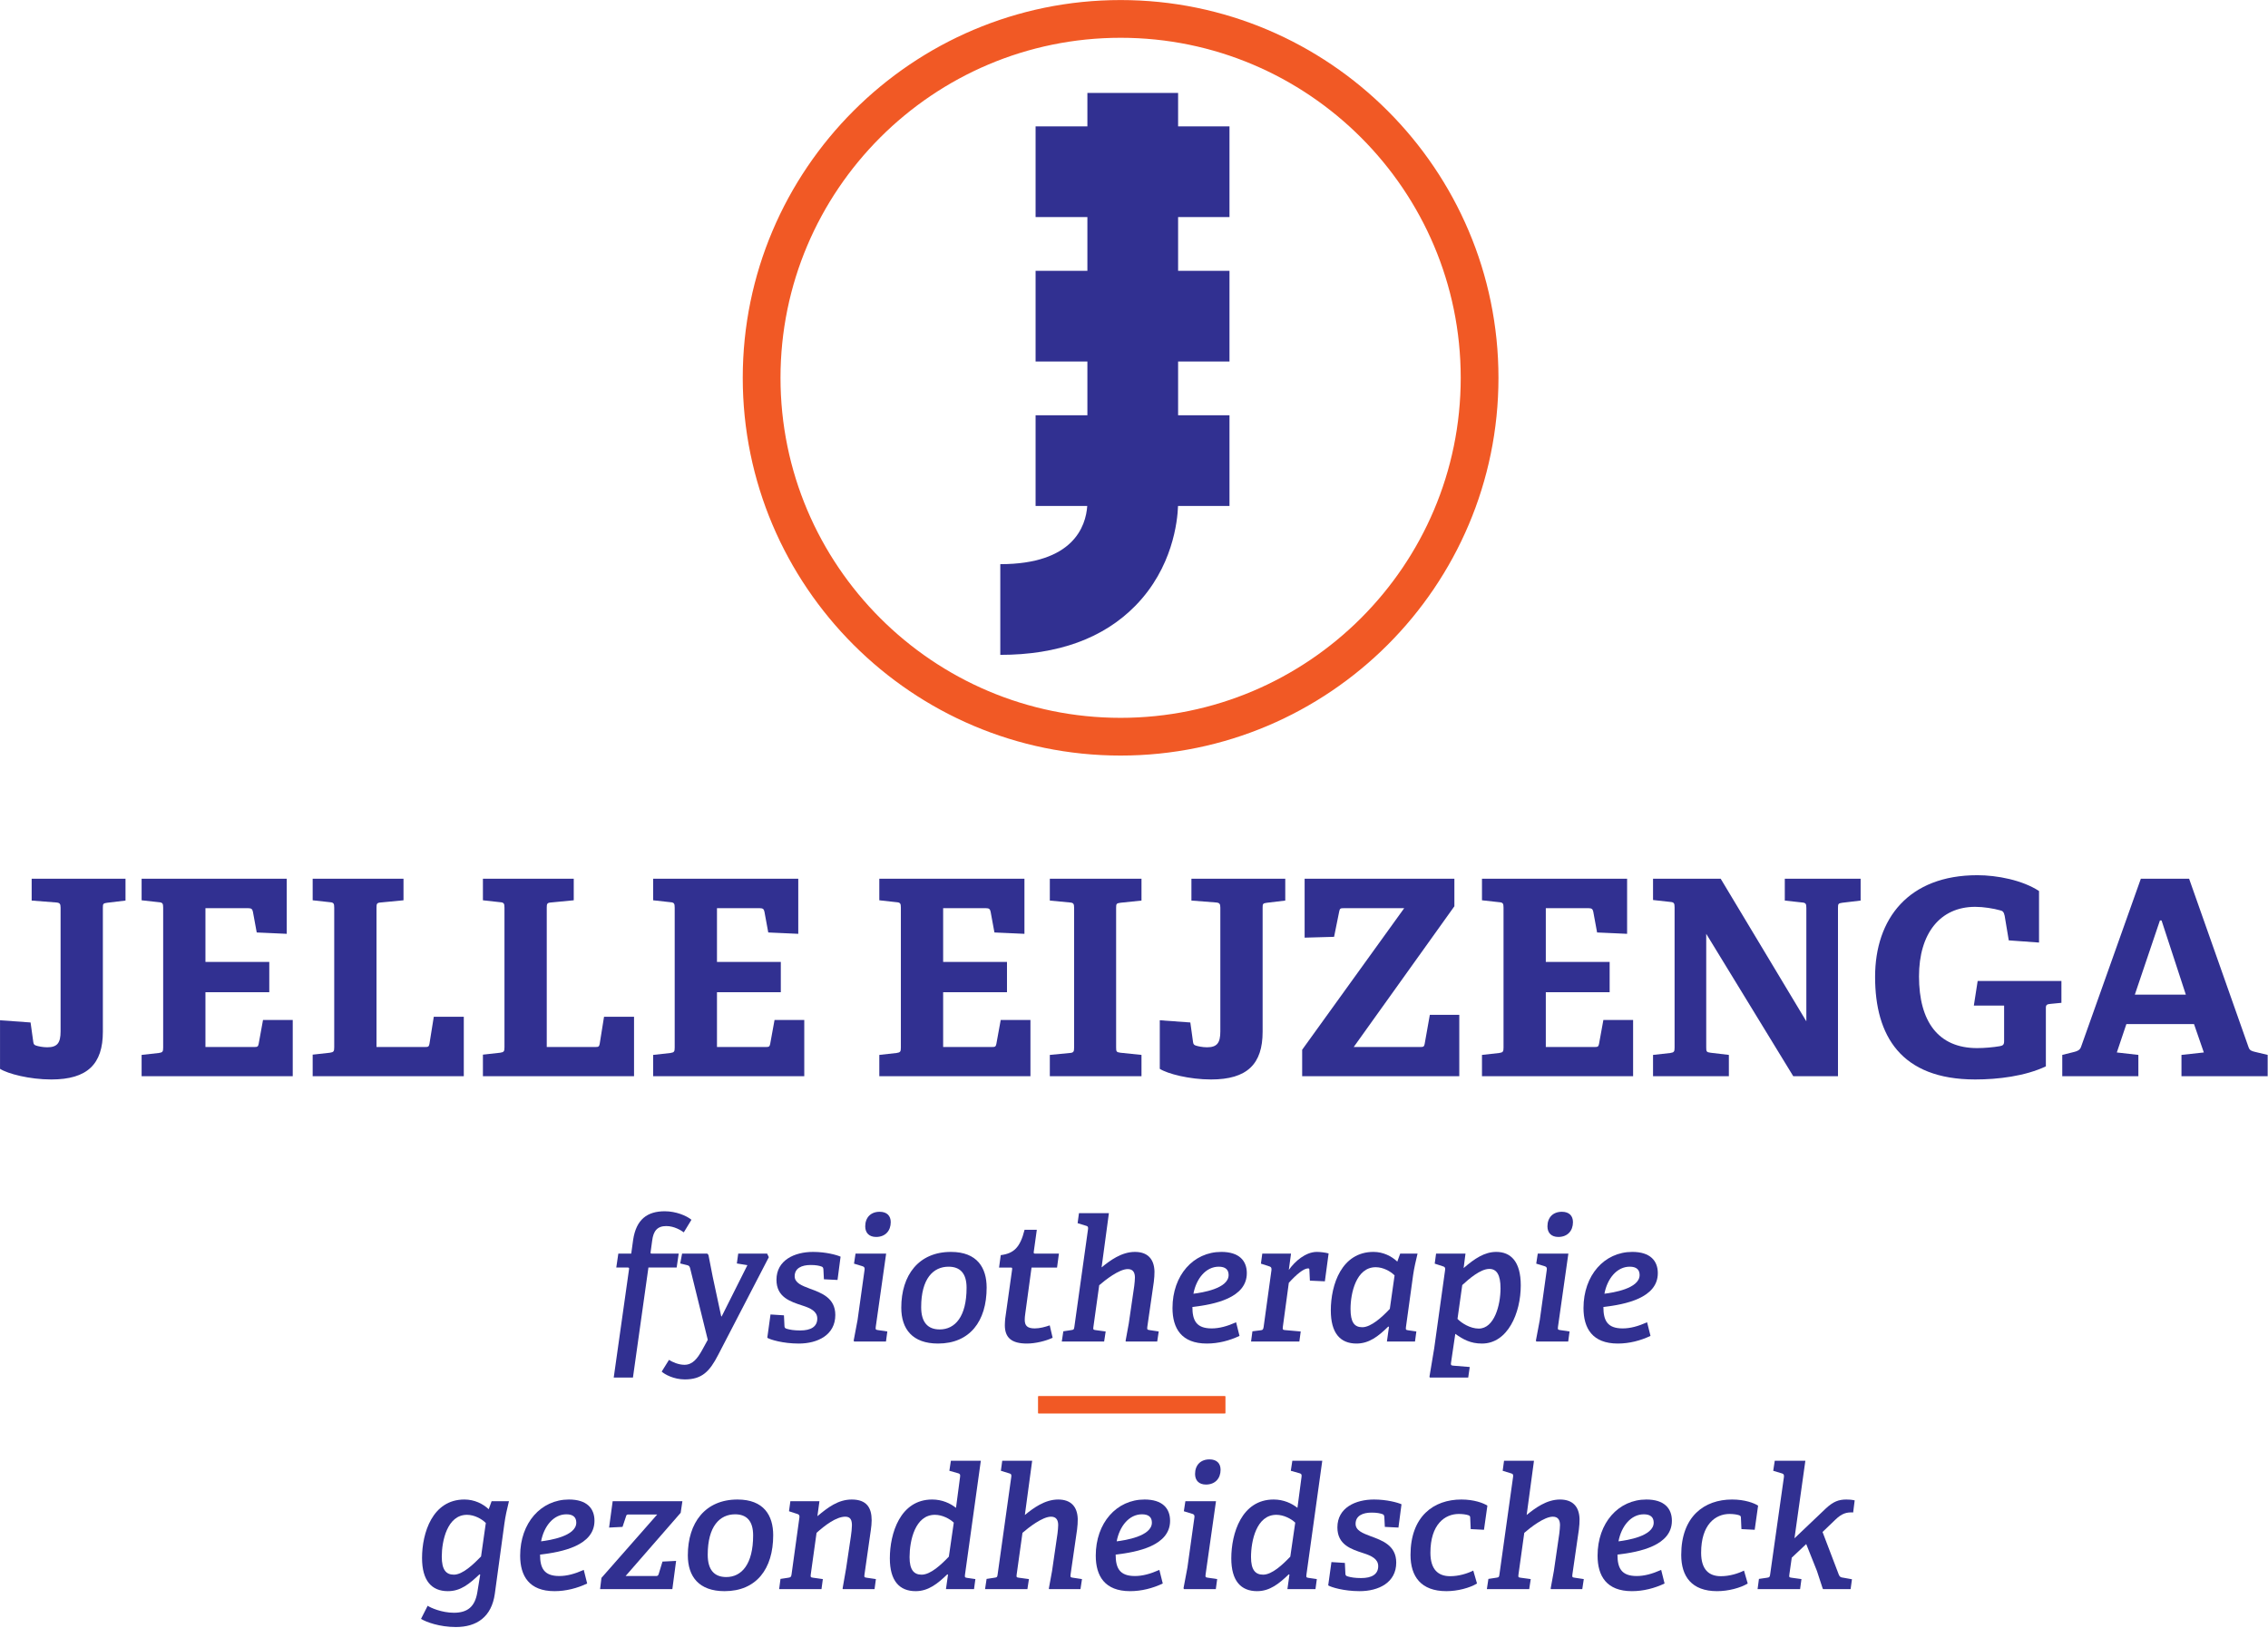 <?xml version="1.0" encoding="UTF-8" standalone="no"?>
<svg xmlns="http://www.w3.org/2000/svg" xmlns:xlink="http://www.w3.org/1999/xlink" xmlns:serif="http://www.serif.com/" width="100%" height="100%" viewBox="0 0 1362 978" version="1.1" xml:space="preserve" style="fill-rule:evenodd;clip-rule:evenodd;stroke-linejoin:round;stroke-miterlimit:2;">
    <g transform="matrix(1,0,0,1,-206.771,-363.187)">
        <g transform="matrix(4.167,0,0,4.167,0,0)">
            <g transform="matrix(1,0,0,1,58.352,238.6)">
                <path d="M0,-20.601C0,-21.151 -0.118,-21.308 -0.63,-21.348L-4.167,-21.623L-4.167,-24.768L9.357,-24.768L9.357,-21.623L6.721,-21.308C6.132,-21.231 6.094,-21.151 6.094,-20.601L6.094,-2.714C6.094,1.926 3.89,4.167 -1.337,4.167C-4.482,4.167 -7.628,3.34 -8.727,2.633L-8.727,-4.366L-4.325,-4.051L-3.932,-1.22C-3.893,-0.905 -3.775,-0.788 -3.5,-0.71C-3.263,-0.63 -2.596,-0.473 -1.926,-0.473C-0.472,-0.473 0,-1.102 0,-2.754L0,-20.601Z" style="fill:rgb(49,48,145);fill-rule:nonzero;"></path>
            </g>
        </g>
        <g transform="matrix(4.167,0,0,4.167,0,0)">
            <g transform="matrix(1,0,0,1,70.03,213.831)">
                <path d="M0,28.463L0,25.395L2.476,25.12C3.026,25.043 3.106,24.925 3.106,24.335L3.106,4.167C3.106,3.578 3.026,3.42 2.476,3.381L0,3.106L0,0L20.915,0L20.915,7.94L16.59,7.745L16.04,4.757C15.961,4.365 15.803,4.245 15.371,4.245L9.199,4.245L9.199,11.99L18.399,11.99L18.399,16.355L9.199,16.355L9.199,24.256L16.235,24.256C16.668,24.256 16.785,24.216 16.865,23.823L17.495,20.363L21.779,20.363L21.779,28.463L0,28.463Z" style="fill:rgb(49,48,145);fill-rule:nonzero;"></path>
            </g>
        </g>
        <g transform="matrix(4.167,0,0,4.167,0,0)">
            <g transform="matrix(1,0,0,1,94.682,213.831)">
                <path d="M0,28.463L0,25.357L2.476,25.082C3.026,25.003 3.106,24.885 3.106,24.296L3.106,4.167C3.106,3.578 3.026,3.42 2.476,3.381L0,3.106L0,0L13.09,0L13.09,3.106L9.829,3.42C9.237,3.46 9.199,3.618 9.199,4.167L9.199,24.256L16.196,24.256C16.63,24.256 16.747,24.216 16.825,23.823L17.455,19.893L21.779,19.893L21.779,28.463L0,28.463Z" style="fill:rgb(49,48,145);fill-rule:nonzero;"></path>
            </g>
        </g>
        <g transform="matrix(4.167,0,0,4.167,0,0)">
            <g transform="matrix(1,0,0,1,119.217,213.831)">
                <path d="M0,28.463L0,25.357L2.476,25.082C3.026,25.003 3.106,24.885 3.106,24.296L3.106,4.167C3.106,3.578 3.026,3.42 2.476,3.381L0,3.106L0,0L13.09,0L13.09,3.106L9.829,3.42C9.237,3.46 9.199,3.618 9.199,4.167L9.199,24.256L16.196,24.256C16.63,24.256 16.747,24.216 16.825,23.823L17.455,19.893L21.779,19.893L21.779,28.463L0,28.463Z" style="fill:rgb(49,48,145);fill-rule:nonzero;"></path>
            </g>
        </g>
        <g transform="matrix(4.167,0,0,4.167,0,0)">
            <g transform="matrix(1,0,0,1,143.749,213.831)">
                <path d="M0,28.463L0,25.395L2.476,25.12C3.026,25.043 3.106,24.925 3.106,24.335L3.106,4.167C3.106,3.578 3.026,3.42 2.476,3.381L0,3.106L0,0L20.915,0L20.915,7.94L16.59,7.745L16.04,4.757C15.961,4.365 15.803,4.245 15.371,4.245L9.199,4.245L9.199,11.99L18.399,11.99L18.399,16.355L9.199,16.355L9.199,24.256L16.235,24.256C16.668,24.256 16.785,24.216 16.865,23.823L17.495,20.363L21.779,20.363L21.779,28.463L0,28.463Z" style="fill:rgb(49,48,145);fill-rule:nonzero;"></path>
            </g>
        </g>
        <g transform="matrix(4.167,0,0,4.167,0,0)">
            <g transform="matrix(1,0,0,1,176.344,213.831)">
                <path d="M0,28.463L0,25.395L2.476,25.12C3.026,25.043 3.106,24.925 3.106,24.335L3.106,4.167C3.106,3.578 3.026,3.42 2.476,3.381L0,3.106L0,0L20.915,0L20.915,7.94L16.59,7.745L16.04,4.757C15.961,4.365 15.803,4.245 15.371,4.245L9.199,4.245L9.199,11.99L18.399,11.99L18.399,16.355L9.199,16.355L9.199,24.256L16.235,24.256C16.668,24.256 16.785,24.216 16.865,23.823L17.495,20.363L21.779,20.363L21.779,28.463L0,28.463Z" style="fill:rgb(49,48,145);fill-rule:nonzero;"></path>
            </g>
        </g>
        <g transform="matrix(4.167,0,0,4.167,0,0)">
            <g transform="matrix(1,0,0,1,200.917,213.831)">
                <path d="M0,28.463L0,25.395L2.871,25.12C3.42,25.082 3.5,24.925 3.5,24.335L3.5,4.207C3.5,3.618 3.42,3.46 2.871,3.42L0,3.146L0,0L13.21,0L13.21,3.146L10.184,3.46C9.594,3.538 9.554,3.618 9.554,4.207L9.554,24.296C9.554,24.925 9.594,25.003 10.184,25.082L13.21,25.395L13.21,28.463L0,28.463Z" style="fill:rgb(49,48,145);fill-rule:nonzero;"></path>
            </g>
        </g>
        <g transform="matrix(4.167,0,0,4.167,0,0)">
            <g transform="matrix(1,0,0,1,225.49,238.6)">
                <path d="M0,-20.601C0,-21.151 -0.118,-21.308 -0.63,-21.348L-4.167,-21.623L-4.167,-24.768L9.357,-24.768L9.357,-21.623L6.721,-21.308C6.132,-21.231 6.094,-21.151 6.094,-20.601L6.094,-2.714C6.094,1.926 3.89,4.167 -1.337,4.167C-4.481,4.167 -7.627,3.34 -8.726,2.633L-8.726,-4.366L-4.324,-4.051L-3.932,-1.22C-3.893,-0.905 -3.775,-0.788 -3.5,-0.71C-3.263,-0.63 -2.596,-0.473 -1.926,-0.473C-0.472,-0.473 0,-1.102 0,-2.754L0,-20.601Z" style="fill:rgb(49,48,145);fill-rule:nonzero;"></path>
            </g>
        </g>
        <g transform="matrix(4.167,0,0,4.167,0,0)">
            <g transform="matrix(1,0,0,1,237.283,213.831)">
                <path d="M0,28.463L0,24.65L14.704,4.245L5.976,4.245C5.544,4.245 5.427,4.285 5.347,4.677L4.6,8.373L0.355,8.492L0.355,0L21.937,0L21.937,3.97L7.43,24.256L17.022,24.256C17.457,24.256 17.574,24.216 17.652,23.823L18.399,19.618L22.644,19.618L22.644,28.463L0,28.463Z" style="fill:rgb(49,48,145);fill-rule:nonzero;"></path>
            </g>
        </g>
        <g transform="matrix(4.167,0,0,4.167,0,0)">
            <g transform="matrix(1,0,0,1,263.197,213.831)">
                <path d="M0,28.463L0,25.395L2.476,25.12C3.026,25.043 3.106,24.925 3.106,24.335L3.106,4.167C3.106,3.578 3.026,3.42 2.476,3.381L0,3.106L0,0L20.915,0L20.915,7.94L16.59,7.745L16.04,4.757C15.961,4.365 15.803,4.245 15.371,4.245L9.199,4.245L9.199,11.99L18.399,11.99L18.399,16.355L9.199,16.355L9.199,24.256L16.235,24.256C16.668,24.256 16.785,24.216 16.865,23.823L17.495,20.363L21.78,20.363L21.78,28.463L0,28.463Z" style="fill:rgb(49,48,145);fill-rule:nonzero;"></path>
            </g>
        </g>
        <g transform="matrix(4.167,0,0,4.167,0,0)">
            <g transform="matrix(1,0,0,1,308.055,213.831)">
                <path d="M0,28.463L-12.54,7.94L-12.54,24.296C-12.54,24.925 -12.5,25.003 -11.911,25.082L-9.277,25.395L-9.277,28.463L-20.206,28.463L-20.206,25.395L-17.73,25.12C-17.18,25.043 -17.1,24.925 -17.1,24.335L-17.1,4.128C-17.1,3.538 -17.18,3.381 -17.73,3.341L-20.206,3.066L-20.206,0L-10.456,0L1.889,20.56L1.889,4.207C1.889,3.618 1.809,3.46 1.259,3.42L-1.217,3.146L-1.217,0L9.711,0L9.711,3.146L7.078,3.46C6.488,3.538 6.448,3.618 6.448,4.207L6.448,28.463L0,28.463Z" style="fill:rgb(49,48,145);fill-rule:nonzero;"></path>
            </g>
        </g>
        <g transform="matrix(4.167,0,0,4.167,0,0)">
            <g transform="matrix(1,0,0,1,345.089,224.212)">
                <path d="M0,7.663C-0.47,7.703 -0.627,7.82 -0.627,8.213L-0.627,16.665C-3.616,18.082 -7.546,18.554 -10.809,18.554C-21.542,18.554 -25.238,12.223 -25.238,3.77C-25.238,-4.642 -20.403,-10.891 -10.496,-10.891C-7.666,-10.891 -4.008,-10.184 -1.612,-8.612L-1.612,-1.182L-5.974,-1.497L-6.564,-5.035C-6.681,-5.584 -6.839,-5.742 -7.193,-5.821C-8.175,-6.096 -9.592,-6.331 -10.809,-6.331C-15.881,-6.331 -18.909,-2.479 -18.909,3.693C-18.909,10.179 -16.156,14.032 -10.534,14.032C-9.472,14.032 -8.175,13.914 -7.271,13.757C-6.839,13.677 -6.644,13.56 -6.644,13.05L-6.644,7.9L-11.006,7.9L-10.456,4.36L1.614,4.36L1.614,7.506L0,7.663Z" style="fill:rgb(49,48,145);fill-rule:nonzero;"></path>
            </g>
        </g>
        <g transform="matrix(4.167,0,0,4.167,0,0)">
            <g transform="matrix(1,0,0,1,361.136,236.28)">
                <path d="M0,-16.435L-0.237,-16.435L-3.853,-5.741L3.498,-5.741L0,-16.435ZM2.869,6.014L2.869,2.946L6.092,2.593L4.677,-1.496L-5.072,-1.496L-6.448,2.593L-3.343,2.946L-3.343,6.014L-14.311,6.014L-14.311,2.946L-12.58,2.514C-12.11,2.396 -11.755,2.239 -11.598,1.767L-2.988,-22.449L3.97,-22.449L12.54,1.846C12.698,2.319 13.012,2.396 13.482,2.514L15.291,2.946L15.291,6.014L2.869,6.014Z" style="fill:rgb(49,48,145);fill-rule:nonzero;"></path>
            </g>
        </g>
        <g transform="matrix(4.167,0,0,4.167,0,0)">
            <g transform="matrix(1,0,0,1,226.809,163.66)">
                <path d="M0,-45.211L0,-58.285L-7.405,-58.285L-7.405,-63.109L-20.478,-63.109L-20.478,-58.285L-27.944,-58.285L-27.944,-45.211L-20.478,-45.211L-20.478,-37.46L-27.944,-37.46L-27.944,-24.387L-20.478,-24.387L-20.478,-16.636L-27.944,-16.636L-27.944,-3.562L-20.499,-3.562C-20.704,-0.659 -22.481,4.824 -33.03,4.824L-33.03,17.898C-24.711,17.898 -18.158,15.513 -13.553,10.809C-8.188,5.33 -7.492,-1.362 -7.415,-3.562L0,-3.562L0,-16.636L-7.405,-16.636L-7.405,-24.387L0,-24.387L0,-37.46L-7.405,-37.46L-7.405,-45.211L0,-45.211Z" style="fill:rgb(49,48,145);fill-rule:nonzero;"></path>
            </g>
        </g>
        <g transform="matrix(4.167,0,0,4.167,0,0)">
            <g transform="matrix(1,0,0,1,211.117,190.636)">
                <path d="M0,-98.032C-27.026,-98.032 -49.014,-76.042 -49.014,-49.013C-49.014,-21.987 -27.026,0.001 0,0.001C27.028,0.001 49.017,-21.987 49.017,-49.013C49.017,-76.042 27.028,-98.032 0,-98.032M0,5.439C-30.026,5.439 -54.454,-18.988 -54.454,-49.013C-54.454,-79.042 -30.026,-103.471 0,-103.471C30.027,-103.471 54.456,-79.042 54.456,-49.013C54.456,-18.988 30.027,5.439 0,5.439" style="fill:rgb(241,89,37);fill-rule:nonzero;"></path>
            </g>
        </g>
        <g transform="matrix(4.167,0,0,4.167,0,0)">
            <g transform="matrix(1,0,0,1,119.635,318.316)">
                <path d="M0,-11.616C-0.588,-12.205 -1.642,-12.792 -2.72,-12.792C-5.563,-12.792 -6.348,-9.019 -6.348,-6.764C-6.348,-4.876 -5.735,-4.165 -4.607,-4.165C-3.309,-4.165 -1.74,-5.709 -0.686,-6.788L0,-11.616ZM-0.809,-4.165L-0.907,-4.214C-2.377,-2.842 -3.603,-1.788 -5.465,-1.788C-7.818,-1.788 -9.191,-3.308 -9.191,-6.567C-9.191,-10.171 -7.696,-14.999 -3.088,-14.999C-1.642,-14.999 -0.417,-14.385 0.417,-13.601L0.834,-14.753L3.333,-14.753C3.039,-13.577 2.819,-12.572 2.672,-11.494L1.299,-1.42C0.834,1.937 -1.323,3.383 -4.314,3.383C-6.641,3.383 -8.602,2.672 -9.338,2.207L-8.382,0.319C-7.99,0.589 -6.372,1.325 -4.607,1.325C-2.647,1.325 -1.569,0.466 -1.225,-1.617L-0.809,-4.165Z" style="fill:rgb(49,48,145);fill-rule:nonzero;"></path>
            </g>
        </g>
        <g transform="matrix(4.167,0,0,4.167,0,0)">
            <g transform="matrix(1,0,0,1,132.672,313.194)">
                <path d="M0,-6.543C0,-7.303 -0.442,-7.745 -1.422,-7.745C-3.284,-7.745 -4.657,-6.029 -5.073,-3.848C-3.873,-3.995 0,-4.582 0,-6.543M1.569,2.231C0.122,2.917 -1.495,3.334 -3.137,3.334C-6.789,3.334 -8.088,1.152 -8.088,-1.788C-8.088,-6.494 -5.098,-9.877 -1.054,-9.877C1.519,-9.877 2.622,-8.602 2.622,-6.813C2.622,-3.235 -2.035,-2.304 -5.221,-1.936C-5.221,-0 -4.657,1.152 -2.451,1.152C-1.372,1.152 -0.245,0.858 1.078,0.27L1.569,2.231Z" style="fill:rgb(49,48,145);fill-rule:nonzero;"></path>
            </g>
        </g>
        <g transform="matrix(4.167,0,0,4.167,0,0)">
            <g transform="matrix(1,0,0,1,136.102,303.563)">
                <path d="M0,12.671L0.196,11.054L8.235,1.912L4.044,1.912C3.823,1.912 3.774,2.034 3.725,2.23L3.235,3.701L1.299,3.798L1.814,0L11.862,0L11.617,1.667L3.676,10.784L8.088,10.784C8.284,10.784 8.382,10.71 8.456,10.465L8.994,8.701L10.955,8.603L10.416,12.671L0,12.671Z" style="fill:rgb(49,48,145);fill-rule:nonzero;"></path>
            </g>
        </g>
        <g transform="matrix(4.167,0,0,4.167,0,0)">
            <g transform="matrix(1,0,0,1,158.159,311.357)">
                <path d="M0,-2.868C0,-4.951 -0.931,-5.907 -2.598,-5.907C-4.803,-5.907 -6.544,-4.191 -6.544,-0.074C-6.544,2.083 -5.612,3.137 -3.872,3.137C-1.666,3.137 0,1.299 0,-2.868M-9.411,0C-9.411,-4.681 -6.911,-8.039 -2.255,-8.039C1.544,-8.039 2.892,-5.735 2.892,-2.892C2.892,1.961 0.466,5.171 -4.117,5.171C-7.793,5.171 -9.411,3.087 -9.411,0" style="fill:rgb(49,48,145);fill-rule:nonzero;"></path>
            </g>
        </g>
        <g transform="matrix(4.167,0,0,4.167,0,0)">
            <g transform="matrix(1,0,0,1,171.098,303.318)">
                <path d="M0,12.916L-0.049,12.843L0.465,9.901L1.151,5.294C1.225,4.779 1.299,4.142 1.299,3.726C1.299,3.015 1.127,2.475 0.343,2.475C-0.981,2.475 -2.623,3.75 -3.799,4.803L-4.632,10.784C-4.681,11.176 -4.657,11.225 -4.289,11.274L-2.892,11.47L-3.088,12.916L-9.191,12.916L-8.995,11.445L-7.868,11.274C-7.525,11.225 -7.451,11.152 -7.402,10.784L-6.274,2.623C-6.225,2.353 -6.299,2.181 -6.495,2.107L-7.77,1.691L-7.573,0.245L-3.383,0.245L-3.676,2.402C-2.182,1.152 -0.686,0 1.274,0C3.455,0 4.142,1.225 4.142,2.99C4.142,3.431 4.093,3.921 4.019,4.436L3.112,10.784C3.063,11.176 3.063,11.225 3.431,11.274L4.755,11.47L4.559,12.916L0,12.916Z" style="fill:rgb(49,48,145);fill-rule:nonzero;"></path>
            </g>
        </g>
        <g transform="matrix(4.167,0,0,4.167,0,0)">
            <g transform="matrix(1,0,0,1,187.076,307.607)">
                <path d="M0,-0.956C-0.588,-1.52 -1.666,-2.084 -2.72,-2.084C-5.588,-2.084 -6.372,1.666 -6.372,4.019C-6.372,5.833 -5.759,6.544 -4.632,6.544C-3.333,6.544 -1.789,5.073 -0.71,3.945L0,-0.956ZM-1.127,8.627L-0.833,6.544L-0.931,6.495C-2.303,7.818 -3.652,8.921 -5.49,8.921C-7.843,8.921 -9.215,7.426 -9.215,4.191C-9.215,0.637 -7.745,-4.29 -3.112,-4.29C-1.666,-4.29 -0.49,-3.726 0.319,-3.089L0.907,-7.549C0.956,-7.892 0.883,-7.99 0.662,-8.064L-0.637,-8.432L-0.417,-9.877L3.897,-9.877L1.618,6.519C1.569,6.911 1.594,6.96 1.936,7.009L3.113,7.18L2.917,8.627L-1.127,8.627Z" style="fill:rgb(49,48,145);fill-rule:nonzero;"></path>
            </g>
        </g>
        <g transform="matrix(4.167,0,0,4.167,0,0)">
            <g transform="matrix(1,0,0,1,200.823,297.73)">
                <path d="M0,18.504L-0.049,18.431L0.417,15.881L1.201,10.49C1.25,10.098 1.299,9.558 1.299,9.288C1.299,8.627 1.079,8.063 0.27,8.063C-0.98,8.063 -2.966,9.631 -3.848,10.391L-4.681,16.372C-4.73,16.764 -4.73,16.813 -4.362,16.862L-2.916,17.058L-3.137,18.504L-9.24,18.504L-9.019,17.033L-7.892,16.862C-7.524,16.813 -7.475,16.764 -7.426,16.372L-5.465,2.353C-5.416,2.058 -5.465,1.887 -5.686,1.838L-6.96,1.445L-6.764,0L-2.451,0L-3.504,7.818C-2.303,6.838 -0.637,5.588 1.299,5.588C3.113,5.588 4.069,6.593 4.118,8.406C4.118,8.847 4.093,9.411 4.02,9.926L3.088,16.372C3.039,16.764 3.064,16.813 3.431,16.862L4.731,17.058L4.51,18.504L0,18.504Z" style="fill:rgb(49,48,145);fill-rule:nonzero;"></path>
            </g>
        </g>
        <g transform="matrix(4.167,0,0,4.167,0,0)">
            <g transform="matrix(1,0,0,1,215.625,313.194)">
                <path d="M0,-6.543C0,-7.303 -0.441,-7.745 -1.422,-7.745C-3.284,-7.745 -4.657,-6.029 -5.073,-3.848C-3.873,-3.995 0,-4.582 0,-6.543M1.569,2.231C0.122,2.917 -1.495,3.334 -3.137,3.334C-6.789,3.334 -8.088,1.152 -8.088,-1.788C-8.088,-6.494 -5.098,-9.877 -1.054,-9.877C1.52,-9.877 2.623,-8.602 2.623,-6.813C2.623,-3.235 -2.035,-2.304 -5.221,-1.936C-5.221,-0 -4.657,1.152 -2.451,1.152C-1.372,1.152 -0.245,0.858 1.079,0.27L1.569,2.231Z" style="fill:rgb(49,48,145);fill-rule:nonzero;"></path>
            </g>
        </g>
        <g transform="matrix(4.167,0,0,4.167,0,0)">
            <g transform="matrix(1,0,0,1,221.849,314.125)">
                <path d="M0,-14.484C0,-15.759 0.784,-16.592 2.084,-16.592C3.113,-16.592 3.677,-16.028 3.677,-15.097C3.677,-13.847 2.893,-12.964 1.569,-12.964C0.564,-12.964 0,-13.553 0,-14.484M-1.593,2.108L-1.666,1.986L-1.102,-1.004L-0.098,-8.21C-0.049,-8.48 -0.122,-8.651 -0.342,-8.725L-1.617,-9.117L-1.396,-10.563L3.015,-10.563L1.52,-0.024C1.471,0.369 1.495,0.417 1.863,0.466L3.187,0.662L2.99,2.108L-1.593,2.108Z" style="fill:rgb(49,48,145);fill-rule:nonzero;"></path>
            </g>
        </g>
        <g transform="matrix(4.167,0,0,4.167,0,0)">
            <g transform="matrix(1,0,0,1,236.284,307.607)">
                <path d="M0,-0.956C-0.588,-1.52 -1.666,-2.084 -2.721,-2.084C-5.588,-2.084 -6.372,1.666 -6.372,4.019C-6.372,5.833 -5.759,6.544 -4.632,6.544C-3.333,6.544 -1.789,5.073 -0.711,3.945L0,-0.956ZM-1.128,8.627L-0.833,6.544L-0.931,6.495C-2.304,7.818 -3.652,8.921 -5.49,8.921C-7.843,8.921 -9.215,7.426 -9.215,4.191C-9.215,0.637 -7.745,-4.29 -3.113,-4.29C-1.666,-4.29 -0.49,-3.726 0.319,-3.089L0.908,-7.549C0.956,-7.892 0.882,-7.99 0.662,-8.064L-0.637,-8.432L-0.417,-9.877L3.897,-9.877L1.617,6.519C1.569,6.911 1.593,6.96 1.936,7.009L3.113,7.18L2.917,8.627L-1.128,8.627Z" style="fill:rgb(49,48,145);fill-rule:nonzero;"></path>
            </g>
        </g>
        <g transform="matrix(4.167,0,0,4.167,0,0)">
            <g transform="matrix(1,0,0,1,249.198,312.582)">
                <path d="M0,-5.319L-0.073,-6.74C-0.098,-6.985 -0.147,-7.083 -0.343,-7.157C-0.686,-7.28 -1.152,-7.378 -1.912,-7.378C-3.21,-7.378 -4.216,-6.912 -4.216,-5.76C-4.216,-4.805 -3.21,-4.412 -2.034,-3.97C-0.368,-3.358 1.642,-2.647 1.642,-0.172C1.642,2.72 -0.907,3.946 -3.627,3.946C-5.907,3.946 -7.745,3.381 -8.162,3.113L-7.696,-0.246L-5.76,-0.123L-5.686,1.396C-5.686,1.642 -5.612,1.764 -5.293,1.837C-4.852,1.961 -4.289,2.058 -3.407,2.058C-1.887,2.058 -0.955,1.52 -0.955,0.343C-0.955,-0.687 -1.912,-1.152 -3.064,-1.52C-4.877,-2.109 -6.838,-2.745 -6.838,-5.246C-6.838,-8.088 -4.216,-9.265 -1.569,-9.265C0.294,-9.265 1.863,-8.824 2.402,-8.578L1.961,-5.221L0,-5.319Z" style="fill:rgb(49,48,145);fill-rule:nonzero;"></path>
            </g>
        </g>
        <g transform="matrix(4.167,0,0,4.167,0,0)">
            <g transform="matrix(1,0,0,1,262.481,304.42)">
                <path d="M0,11.005C-1.054,11.643 -2.794,12.108 -4.411,12.108C-8.063,12.108 -9.583,10 -9.583,6.887C-9.583,1.324 -6.25,-1.103 -2.255,-1.103C-0.417,-1.103 0.932,-0.588 1.495,-0.22L1.005,3.26L-0.907,3.162L-0.98,1.545C-0.98,1.324 -1.03,1.226 -1.274,1.153C-1.569,1.055 -2.083,0.98 -2.623,0.98C-4.632,0.98 -6.715,2.476 -6.715,6.569C-6.715,8.971 -5.612,9.951 -3.873,9.951C-2.598,9.951 -1.372,9.559 -0.539,9.142L0,11.005Z" style="fill:rgb(49,48,145);fill-rule:nonzero;"></path>
            </g>
        </g>
        <g transform="matrix(4.167,0,0,4.167,0,0)">
            <g transform="matrix(1,0,0,1,273.141,297.73)">
                <path d="M0,18.504L-0.049,18.431L0.417,15.881L1.201,10.49C1.25,10.098 1.3,9.558 1.3,9.288C1.3,8.627 1.079,8.063 0.27,8.063C-0.98,8.063 -2.965,9.631 -3.848,10.391L-4.681,16.372C-4.73,16.764 -4.73,16.813 -4.362,16.862L-2.916,17.058L-3.137,18.504L-9.239,18.504L-9.019,17.033L-7.892,16.862C-7.524,16.813 -7.475,16.764 -7.426,16.372L-5.466,2.353C-5.417,2.058 -5.466,1.887 -5.686,1.838L-6.961,1.445L-6.764,0L-2.451,0L-3.505,7.818C-2.304,6.838 -0.637,5.588 1.3,5.588C3.113,5.588 4.069,6.593 4.118,8.406C4.118,8.847 4.094,9.411 4.019,9.926L3.088,16.372C3.039,16.764 3.064,16.813 3.431,16.862L4.73,17.058L4.51,18.504L0,18.504Z" style="fill:rgb(49,48,145);fill-rule:nonzero;"></path>
            </g>
        </g>
        <g transform="matrix(4.167,0,0,4.167,0,0)">
            <g transform="matrix(1,0,0,1,287.943,313.194)">
                <path d="M0,-6.543C0,-7.303 -0.441,-7.745 -1.421,-7.745C-3.284,-7.745 -4.657,-6.029 -5.073,-3.848C-3.873,-3.995 0,-4.582 0,-6.543M1.569,2.231C0.123,2.917 -1.494,3.334 -3.137,3.334C-6.789,3.334 -8.087,1.152 -8.087,-1.788C-8.087,-6.494 -5.098,-9.877 -1.053,-9.877C1.52,-9.877 2.623,-8.602 2.623,-6.813C2.623,-3.235 -2.034,-2.304 -5.22,-1.936C-5.22,-0 -4.657,1.152 -2.451,1.152C-1.372,1.152 -0.245,0.858 1.079,0.27L1.569,2.231Z" style="fill:rgb(49,48,145);fill-rule:nonzero;"></path>
            </g>
        </g>
        <g transform="matrix(4.167,0,0,4.167,0,0)">
            <g transform="matrix(1,0,0,1,301.495,304.42)">
                <path d="M0,11.005C-1.054,11.643 -2.794,12.108 -4.411,12.108C-8.063,12.108 -9.583,10 -9.583,6.887C-9.583,1.324 -6.25,-1.103 -2.255,-1.103C-0.417,-1.103 0.931,-0.588 1.495,-0.22L1.005,3.26L-0.907,3.162L-0.98,1.545C-0.98,1.324 -1.029,1.226 -1.274,1.153C-1.569,1.055 -2.083,0.98 -2.623,0.98C-4.632,0.98 -6.715,2.476 -6.715,6.569C-6.715,8.971 -5.612,9.951 -3.873,9.951C-2.597,9.951 -1.372,9.559 -0.539,9.142L0,11.005Z" style="fill:rgb(49,48,145);fill-rule:nonzero;"></path>
            </g>
        </g>
        <g transform="matrix(4.167,0,0,4.167,0,0)">
            <g transform="matrix(1,0,0,1,312.376,297.73)">
                <path d="M0,18.504L-0.073,18.431L-0.907,15.881L-2.451,12.009L-4.535,13.969L-4.878,16.372C-4.927,16.764 -4.927,16.813 -4.559,16.862L-3.137,17.058L-3.334,18.504L-9.46,18.504L-9.265,17.033L-8.088,16.862C-7.745,16.813 -7.696,16.74 -7.647,16.372L-5.662,2.328C-5.638,2.058 -5.687,1.912 -5.907,1.838L-7.206,1.445L-6.985,0L-2.574,0L-4.142,11.176L0.368,6.886C1.446,5.882 2.231,5.588 3.333,5.588C3.725,5.588 4.117,5.612 4.534,5.71L4.314,7.451C3.382,7.402 2.696,7.573 1.74,8.504L-0.098,10.269L2.255,16.445C2.402,16.789 2.573,16.813 2.916,16.862L4.141,17.082L3.946,18.504L0,18.504Z" style="fill:rgb(49,48,145);fill-rule:nonzero;"></path>
            </g>
        </g>
        <g transform="matrix(4.167,0,0,4.167,0,0)">
            <g transform="matrix(1,0,0,1,138.069,261.765)">
                <path d="M0,23.97L2.206,8.358C2.231,8.187 2.206,8.113 2.035,8.113L0.368,8.113L0.662,6.104L2.524,6.104L2.794,4.143C3.235,1.152 4.853,0 7.353,0C8.97,0 10.49,0.638 11.201,1.226L10.098,3.04C9.73,2.77 8.725,2.133 7.573,2.133C6.274,2.133 5.711,2.843 5.539,4.241L5.319,5.858C5.294,6.03 5.294,6.104 5.49,6.104L9.363,6.104L9.069,8.113L5,8.113L2.77,23.97L0,23.97Z" style="fill:rgb(49,48,145);fill-rule:nonzero;"></path>
            </g>
        </g>
        <g transform="matrix(4.167,0,0,4.167,0,0)">
            <g transform="matrix(1,0,0,1,151.622,273.58)">
                <path d="M0,6.714L-2.549,-3.628C-2.647,-3.923 -2.72,-3.972 -2.966,-4.045L-3.97,-4.29L-3.701,-5.711L-0.073,-5.711L0.098,-5.516L0.711,-2.379L1.936,3.332L2.01,3.332L5.711,-4.045L4.191,-4.29L4.387,-5.711L8.554,-5.711L8.799,-5.197L1.495,8.896C0.27,11.273 -0.833,12.425 -3.309,12.425C-4.902,12.425 -6.225,11.69 -6.641,11.297L-5.588,9.607C-5.098,9.925 -4.215,10.318 -3.358,10.318C-2.157,10.318 -1.47,9.361 -0.833,8.234L0,6.714Z" style="fill:rgb(49,48,145);fill-rule:nonzero;"></path>
            </g>
        </g>
        <g transform="matrix(4.167,0,0,4.167,0,0)">
            <g transform="matrix(1,0,0,1,168.36,276.889)">
                <path d="M0,-5.319L-0.073,-6.74C-0.098,-6.985 -0.147,-7.083 -0.343,-7.157C-0.686,-7.28 -1.152,-7.378 -1.911,-7.378C-3.21,-7.378 -4.215,-6.912 -4.215,-5.76C-4.215,-4.805 -3.21,-4.412 -2.034,-3.97C-0.368,-3.358 1.642,-2.647 1.642,-0.172C1.642,2.72 -0.907,3.946 -3.627,3.946C-5.907,3.946 -7.745,3.381 -8.161,3.113L-7.696,-0.246L-5.759,-0.123L-5.686,1.396C-5.686,1.642 -5.612,1.764 -5.294,1.837C-4.853,1.961 -4.289,2.058 -3.407,2.058C-1.887,2.058 -0.956,1.52 -0.956,0.343C-0.956,-0.687 -1.911,-1.152 -3.063,-1.52C-4.877,-2.109 -6.838,-2.745 -6.838,-5.246C-6.838,-8.088 -4.215,-9.265 -1.569,-9.265C0.294,-9.265 1.863,-8.824 2.402,-8.578L1.961,-5.221L0,-5.319Z" style="fill:rgb(49,48,145);fill-rule:nonzero;"></path>
            </g>
        </g>
        <g transform="matrix(4.167,0,0,4.167,0,0)">
            <g transform="matrix(1,0,0,1,174.314,278.432)">
                <path d="M0,-14.484C0,-15.759 0.784,-16.592 2.083,-16.592C3.113,-16.592 3.676,-16.028 3.676,-15.097C3.676,-13.847 2.892,-12.964 1.569,-12.964C0.564,-12.964 0,-13.553 0,-14.484M-1.593,2.108L-1.667,1.986L-1.103,-1.004L-0.098,-8.21C-0.049,-8.48 -0.123,-8.651 -0.343,-8.725L-1.617,-9.117L-1.397,-10.563L3.014,-10.563L1.52,-0.024C1.47,0.369 1.495,0.417 1.862,0.466L3.186,0.662L2.99,2.108L-1.593,2.108Z" style="fill:rgb(49,48,145);fill-rule:nonzero;"></path>
            </g>
        </g>
        <g transform="matrix(4.167,0,0,4.167,0,0)">
            <g transform="matrix(1,0,0,1,188.92,275.663)">
                <path d="M0,-2.868C0,-4.951 -0.931,-5.907 -2.598,-5.907C-4.803,-5.907 -6.544,-4.191 -6.544,-0.074C-6.544,2.083 -5.612,3.137 -3.872,3.137C-1.666,3.137 0,1.299 0,-2.868M-9.411,0C-9.411,-4.681 -6.911,-8.039 -2.255,-8.039C1.544,-8.039 2.892,-5.735 2.892,-2.892C2.892,1.961 0.466,5.171 -4.117,5.171C-7.793,5.171 -9.411,3.087 -9.411,0" style="fill:rgb(49,48,145);fill-rule:nonzero;"></path>
            </g>
        </g>
        <g transform="matrix(4.167,0,0,4.167,0,0)">
            <g transform="matrix(1,0,0,1,201.321,265.271)">
                <path d="M0,14.73C-0.98,15.195 -2.475,15.563 -3.701,15.563C-5.907,15.563 -6.887,14.73 -6.887,12.916C-6.887,12.646 -6.862,12.327 -6.838,12.009L-5.833,4.852C-5.833,4.705 -5.809,4.608 -6.004,4.608L-7.72,4.608L-7.475,2.818C-5.588,2.574 -4.681,1.715 -4.044,-0.833L-2.28,-0.833L-2.721,2.353C-2.745,2.525 -2.721,2.598 -2.524,2.598L0.907,2.598L0.637,4.608L-3.039,4.608L-3.946,11.274C-3.995,11.617 -4.019,11.862 -4.019,12.132C-4.019,12.989 -3.652,13.381 -2.573,13.381C-1.838,13.381 -1.054,13.161 -0.417,12.94L0,14.73Z" style="fill:rgb(49,48,145);fill-rule:nonzero;"></path>
            </g>
        </g>
        <g transform="matrix(4.167,0,0,4.167,0,0)">
            <g transform="matrix(1,0,0,1,211.882,262.036)">
                <path d="M0,18.504L-0.049,18.431L0.417,15.881L1.201,10.49C1.25,10.098 1.299,9.558 1.299,9.288C1.299,8.627 1.079,8.063 0.27,8.063C-0.98,8.063 -2.966,9.631 -3.848,10.391L-4.681,16.372C-4.73,16.764 -4.73,16.813 -4.362,16.862L-2.916,17.058L-3.137,18.504L-9.24,18.504L-9.019,17.033L-7.892,16.862C-7.524,16.813 -7.475,16.764 -7.426,16.372L-5.465,2.353C-5.416,2.058 -5.465,1.887 -5.686,1.838L-6.96,1.445L-6.764,0L-2.451,0L-3.504,7.818C-2.303,6.838 -0.637,5.588 1.299,5.588C3.113,5.588 4.068,6.593 4.118,8.406C4.118,8.847 4.093,9.411 4.019,9.926L3.088,16.372C3.039,16.764 3.064,16.813 3.431,16.862L4.73,17.058L4.51,18.504L0,18.504Z" style="fill:rgb(49,48,145);fill-rule:nonzero;"></path>
            </g>
        </g>
        <g transform="matrix(4.167,0,0,4.167,0,0)">
            <g transform="matrix(1,0,0,1,226.684,277.5)">
                <path d="M0,-6.543C0,-7.303 -0.441,-7.745 -1.421,-7.745C-3.284,-7.745 -4.657,-6.029 -5.073,-3.848C-3.873,-3.995 0,-4.582 0,-6.543M1.569,2.231C0.123,2.917 -1.494,3.334 -3.137,3.334C-6.789,3.334 -8.088,1.152 -8.088,-1.788C-8.088,-6.494 -5.098,-9.877 -1.053,-9.877C1.52,-9.877 2.623,-8.602 2.623,-6.813C2.623,-3.235 -2.034,-2.304 -5.22,-1.936C-5.22,-0 -4.657,1.152 -2.451,1.152C-1.372,1.152 -0.244,0.858 1.079,0.27L1.569,2.231Z" style="fill:rgb(49,48,145);fill-rule:nonzero;"></path>
            </g>
        </g>
        <g transform="matrix(4.167,0,0,4.167,0,0)">
            <g transform="matrix(1,0,0,1,229.918,267.624)">
                <path d="M0,12.916L0.196,11.445L1.372,11.299C1.691,11.274 1.764,11.152 1.813,10.809L2.941,2.622C2.965,2.353 2.916,2.181 2.696,2.107L1.421,1.691L1.617,0.245L5.759,0.245L5.441,2.598C6.323,1.347 7.867,0 9.485,0C10.024,0 10.759,0.098 11.176,0.221L10.637,4.24L8.479,4.142L8.406,2.622C8.406,2.426 8.382,2.377 8.211,2.377C7.597,2.377 6.543,3.235 5.441,4.46L4.583,10.784C4.534,11.176 4.558,11.25 4.926,11.274L7.156,11.47L6.961,12.916L0,12.916Z" style="fill:rgb(49,48,145);fill-rule:nonzero;"></path>
            </g>
        </g>
        <g transform="matrix(4.167,0,0,4.167,0,0)">
            <g transform="matrix(1,0,0,1,250.602,277.451)">
                <path d="M0,-6.445C-0.588,-7.034 -1.642,-7.621 -2.721,-7.621C-5.539,-7.621 -6.348,-3.872 -6.348,-1.617C-6.348,0.295 -5.809,1.03 -4.657,1.03C-3.382,1.03 -1.764,-0.465 -0.686,-1.617L0,-6.445ZM-1.103,3.089L-0.809,0.981L-0.907,0.931C-2.353,2.353 -3.676,3.383 -5.49,3.383C-7.867,3.383 -9.19,1.839 -9.19,-1.396C-9.19,-5.122 -7.622,-9.828 -3.039,-9.828C-1.642,-9.828 -0.441,-9.214 0.392,-8.43L0.809,-9.582L3.309,-9.582C3.064,-8.553 2.818,-7.524 2.672,-6.494L1.642,0.981C1.593,1.373 1.617,1.422 1.961,1.471L3.137,1.642L2.942,3.089L-1.103,3.089Z" style="fill:rgb(49,48,145);fill-rule:nonzero;"></path>
            </g>
        </g>
        <g transform="matrix(4.167,0,0,4.167,0,0)">
            <g transform="matrix(1,0,0,1,259.669,276.079)">
                <path d="M0,1.202C0.564,1.79 1.814,2.598 3.064,2.598C5.294,2.598 6.201,-0.759 6.201,-3.21C6.201,-5.171 5.638,-6.004 4.583,-6.004C3.309,-6.004 1.643,-4.558 0.686,-3.676L0,1.202ZM-3.97,9.657L-4.044,9.559L-3.357,5.441L-1.789,-5.832C-1.74,-6.126 -1.813,-6.273 -2.01,-6.347L-3.284,-6.764L-3.087,-8.209L1.152,-8.209L0.883,-6.126C2.501,-7.524 3.921,-8.455 5.589,-8.455C7.647,-8.455 9.118,-7.107 9.118,-3.627C9.118,0.369 7.231,4.756 3.529,4.756C1.863,4.756 0.834,4.167 -0.318,3.358L-0.931,7.501C-0.98,7.82 -0.955,7.917 -0.612,7.942L1.765,8.137L1.544,9.657L-3.97,9.657Z" style="fill:rgb(49,48,145);fill-rule:nonzero;"></path>
            </g>
        </g>
        <g transform="matrix(4.167,0,0,4.167,0,0)">
            <g transform="matrix(1,0,0,1,272.632,278.432)">
                <path d="M0,-14.484C0,-15.759 0.784,-16.592 2.084,-16.592C3.113,-16.592 3.677,-16.028 3.677,-15.097C3.677,-13.847 2.893,-12.964 1.569,-12.964C0.564,-12.964 0,-13.553 0,-14.484M-1.593,2.108L-1.666,1.986L-1.102,-1.004L-0.098,-8.21C-0.049,-8.48 -0.122,-8.651 -0.342,-8.725L-1.617,-9.117L-1.396,-10.563L3.015,-10.563L1.52,-0.024C1.471,0.369 1.495,0.417 1.863,0.466L3.187,0.662L2.99,2.108L-1.593,2.108Z" style="fill:rgb(49,48,145);fill-rule:nonzero;"></path>
            </g>
        </g>
        <g transform="matrix(4.167,0,0,4.167,0,0)">
            <g transform="matrix(1,0,0,1,285.915,277.5)">
                <path d="M0,-6.543C0,-7.303 -0.441,-7.745 -1.421,-7.745C-3.284,-7.745 -4.657,-6.029 -5.073,-3.848C-3.873,-3.995 0,-4.582 0,-6.543M1.569,2.231C0.123,2.917 -1.495,3.334 -3.137,3.334C-6.789,3.334 -8.087,1.152 -8.087,-1.788C-8.087,-6.494 -5.098,-9.877 -1.053,-9.877C1.52,-9.877 2.623,-8.602 2.623,-6.813C2.623,-3.235 -2.034,-2.304 -5.22,-1.936C-5.22,-0 -4.657,1.152 -2.451,1.152C-1.372,1.152 -0.244,0.858 1.079,0.27L1.569,2.231Z" style="fill:rgb(49,48,145);fill-rule:nonzero;"></path>
            </g>
        </g>
        <g transform="matrix(4.167,0,0,4.167,0,0)">
            <g transform="matrix(-1,0,0,1,425.445,154.127)">
                <rect x="199.249" y="134.305" width="26.947" height="2.46" style="fill:rgb(241,89,37);"></rect>
            </g>
        </g>
        <g transform="matrix(4.167,0,0,4.167,0,0)">
            <g transform="matrix(-1,0,0,1,425.445,154.127)">
                <rect x="199.249" y="134.305" width="26.947" height="2.46" style="fill:rgb(241,89,37);"></rect>
            </g>
        </g>
    </g>
</svg>
